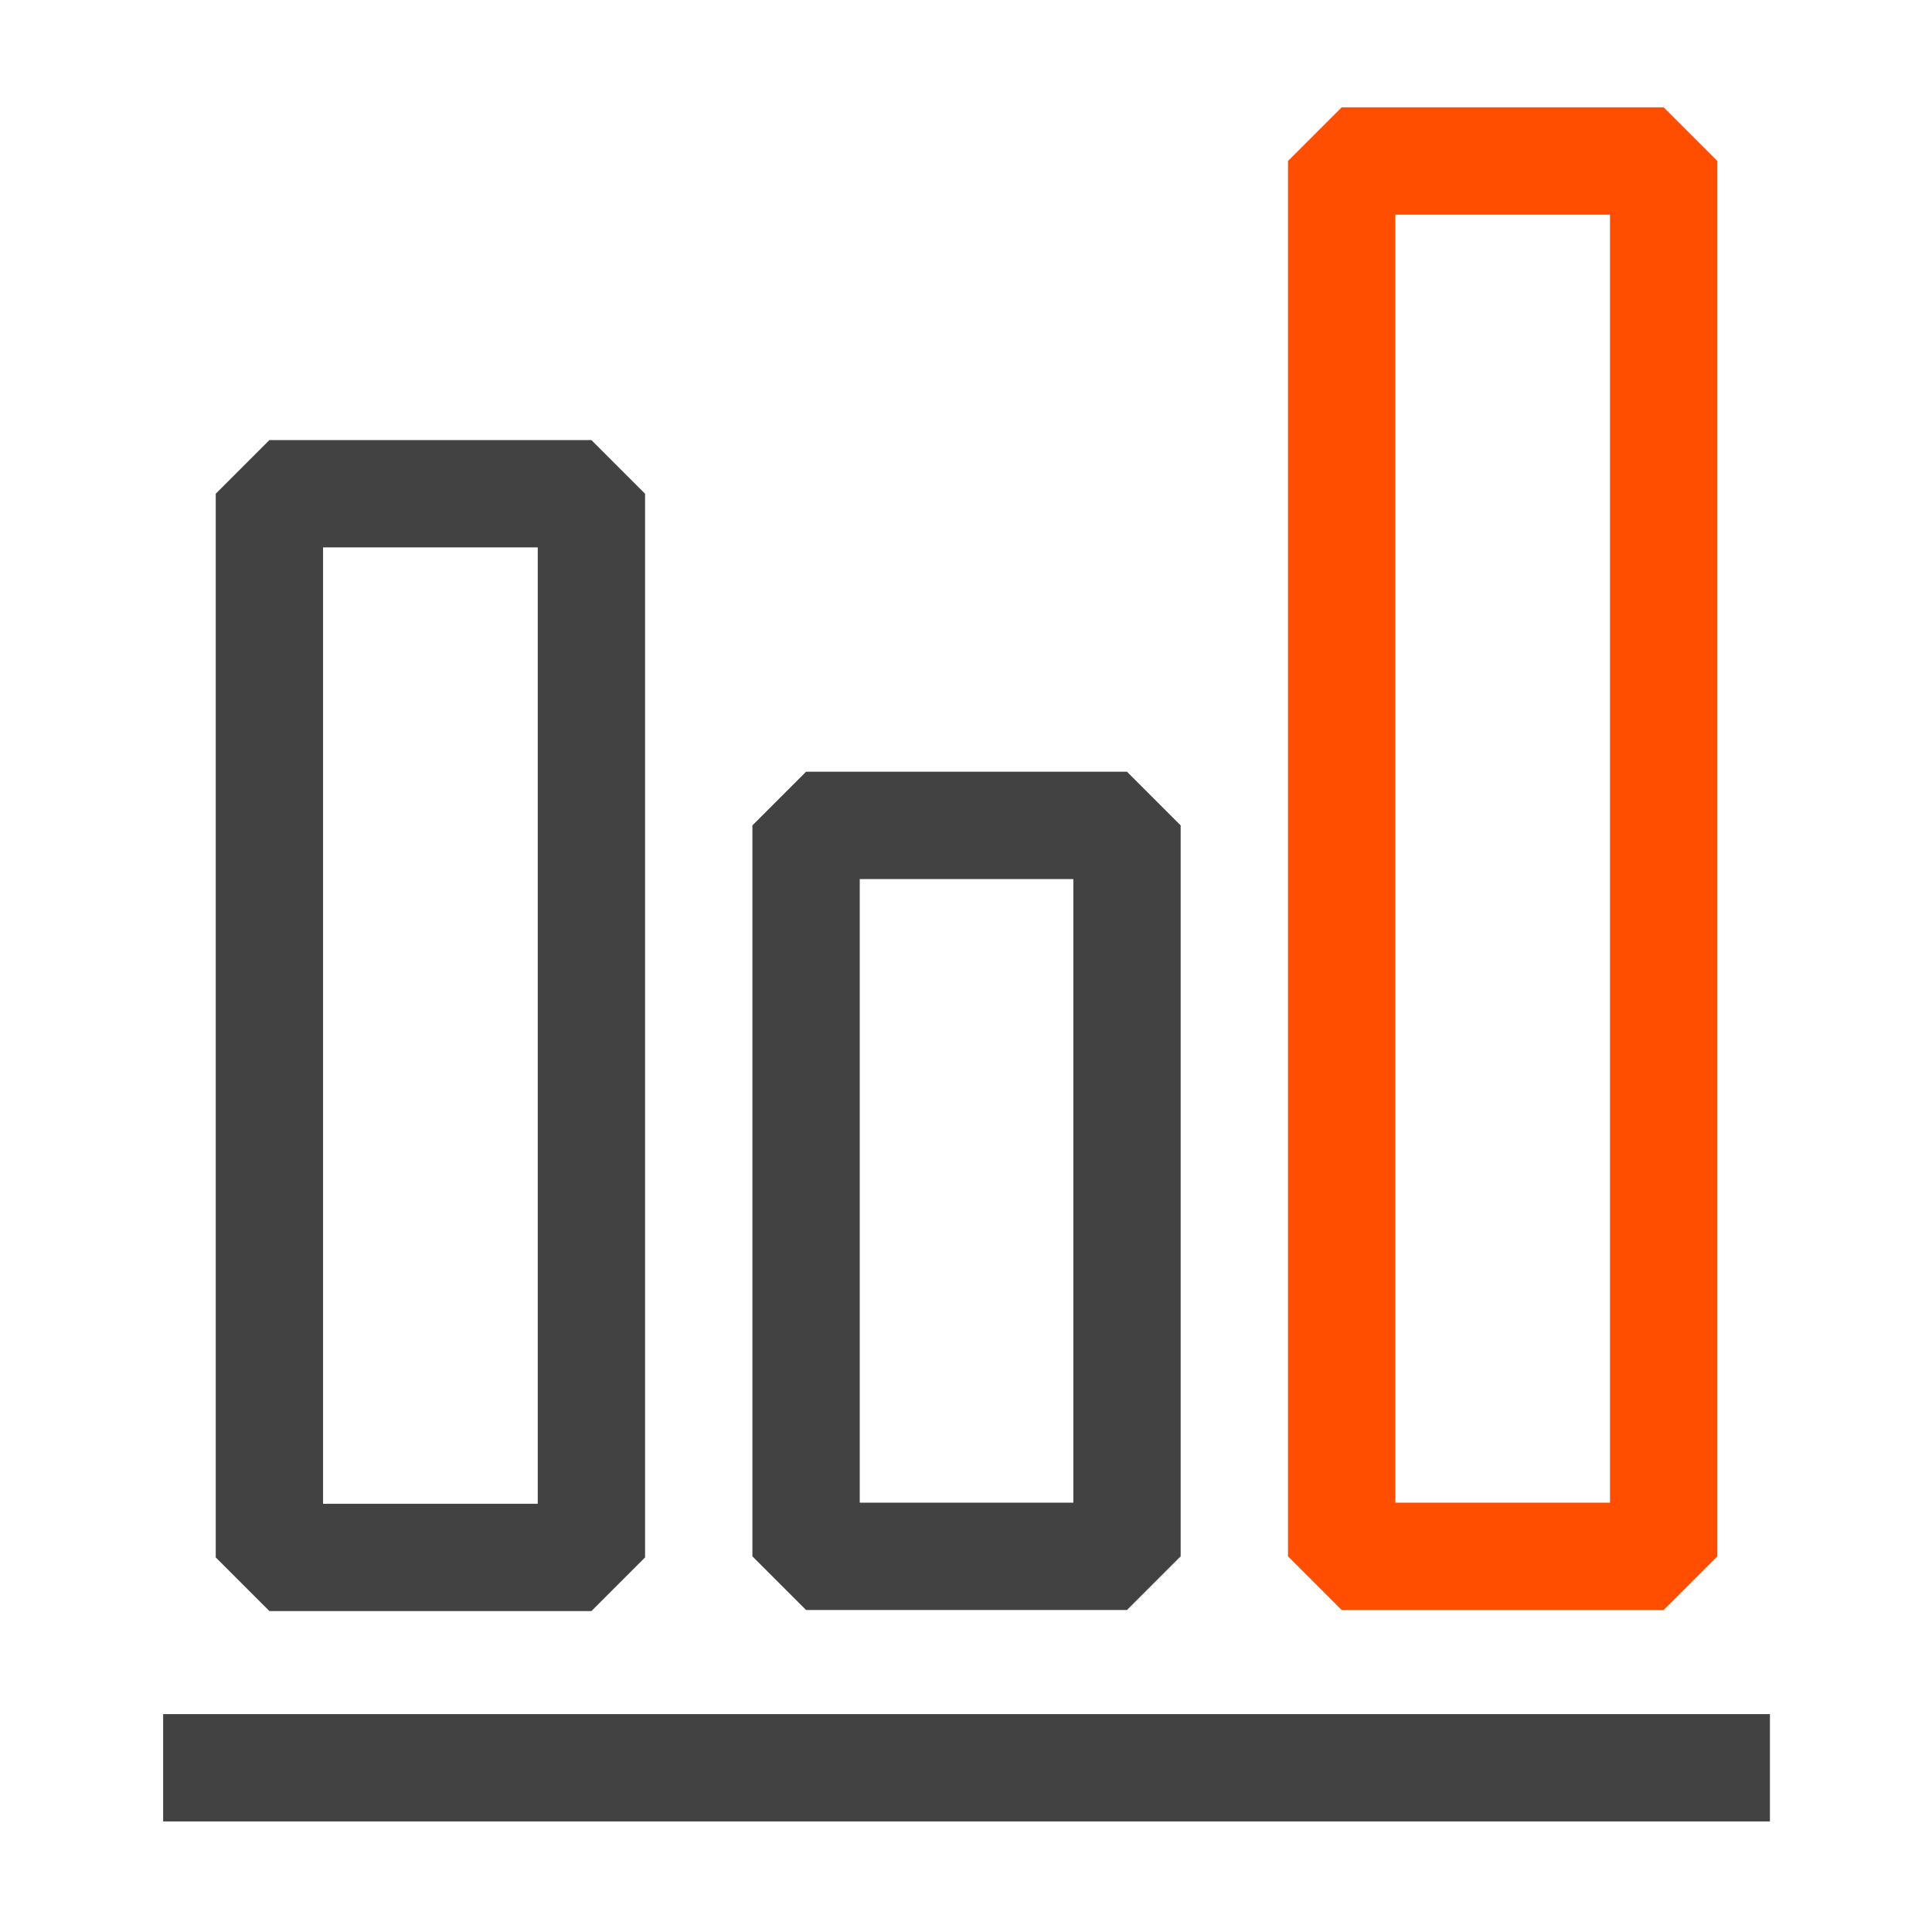 <?xml version="1.0" encoding="UTF-8"?><svg id="Icons" xmlns="http://www.w3.org/2000/svg" viewBox="0 0 18 18"><defs><style>.cls-1{stroke:#424242;}.cls-1,.cls-2{fill:none;stroke-linejoin:bevel;}.cls-2{stroke:#ff4e00;}</style></defs><rect class="cls-2" x="12.5" y="1.5" width="3" height="13"/><rect class="cls-1" x="7.51" y="7.69" width="2.99" height="6.81"/><rect class="cls-1" x="2.51" y="4.6" width="3" height="9.91"/><line class="cls-1" x1="16.49" y1="16.47" x2="1.52" y2="16.47"/></svg>